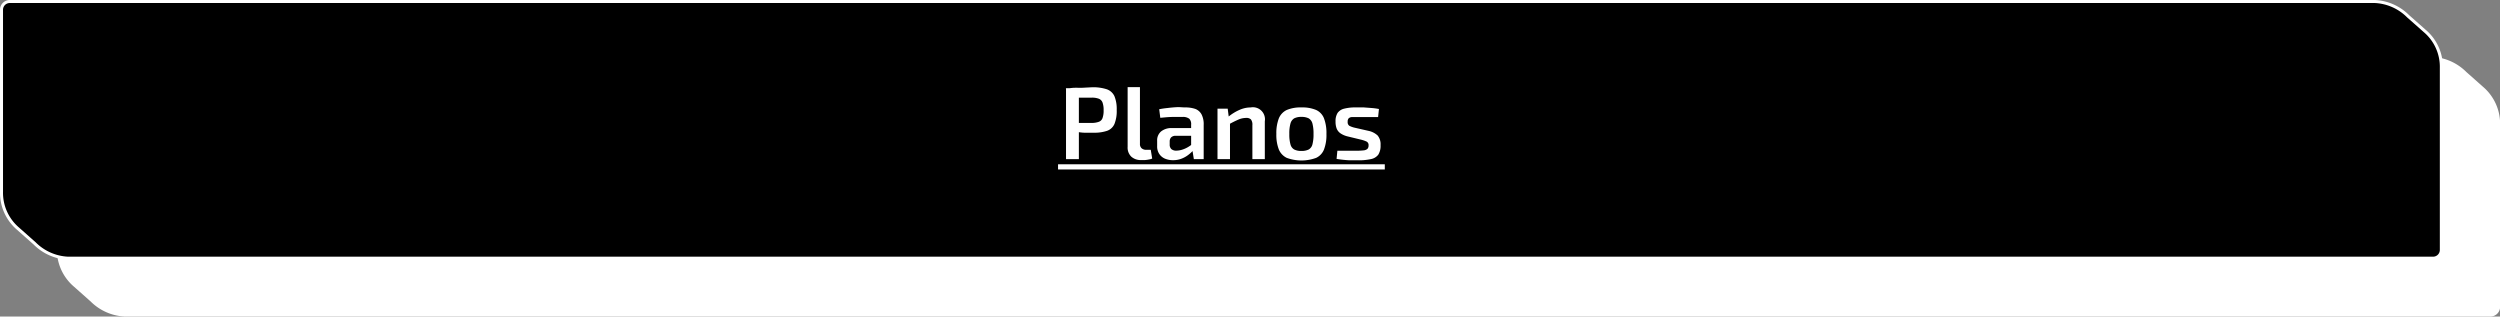 <?xml version="1.0" encoding="UTF-8"?> <svg xmlns="http://www.w3.org/2000/svg" viewBox="0 0 414.23 52.45"><rect x="0" y="0" width="414.23" height="52.45" fill="#808080" stroke="none"/><defs><style>.cls-1,.cls-3{fill:#fff;}.cls-1,.cls-2{stroke:#fff;stroke-miterlimit:10;stroke-width:0.5px;}</style></defs><g id="Camada_2" data-name="Camada 2"><g id="Camada_1-2" data-name="Camada 1"><path class="cls-1" d="M411.23,14.55l-2.75-2.44A8.35,8.35,0,0,0,403,9.67H11a1.37,1.37,0,0,0-1.32,1.41V41.22a7.79,7.79,0,0,0,2.75,6.1l2.75,2.44a8.33,8.33,0,0,0,5.5,2.44H412.65A1.37,1.37,0,0,0,414,50.79V20.65A7.83,7.83,0,0,0,411.23,14.55Z"></path><path class="cls-2" d="M401.76,5.13,399,2.69a8.33,8.33,0,0,0-5.5-2.44H1.58A1.37,1.37,0,0,0,.25,1.66V31.8A7.82,7.82,0,0,0,3,37.9l2.75,2.44a8.35,8.35,0,0,0,5.51,2.44H403.19a1.37,1.37,0,0,0,1.32-1.41V11.22A7.78,7.78,0,0,0,401.76,5.13Z"></path><path class="cls-3" d="M180.94,14.46a7.28,7.28,0,0,1,2.44.33,2.2,2.2,0,0,1,1.27,1.14,5.61,5.61,0,0,1,.38,2.29,5.73,5.73,0,0,1-.37,2.31,2.09,2.09,0,0,1-1.21,1.14,6.53,6.53,0,0,1-2.24.32c-.51,0-1,0-1.47,0s-.91-.08-1.32-.14a9.39,9.39,0,0,1-1-.18,3.43,3.43,0,0,1-.59-.16l0-1.14h4.05a3.39,3.39,0,0,0,1.19-.19,1,1,0,0,0,.61-.62,3.61,3.61,0,0,0,.18-1.29,3.59,3.59,0,0,0-.18-1.28,1.08,1.08,0,0,0-.61-.63,3.2,3.2,0,0,0-1.19-.18h-2.57c-.72,0-1.2,0-1.47.06l-.23-1.59c.45,0,.88-.08,1.28-.1s.84,0,1.32,0Zm-2.18.15V26.37h-2.13V14.61Z"></path><path class="cls-3" d="M188.88,14.44l0,9.41a.92.92,0,0,0,.28.72,1.09,1.09,0,0,0,.78.25h.73l.24,1.45a2.06,2.06,0,0,1-.52.15,5.06,5.06,0,0,1-.68.1l-.6,0a2.34,2.34,0,0,1-1.66-.56,2.07,2.07,0,0,1-.61-1.62V14.44Z"></path><path class="cls-3" d="M198.6,21.22l0,1.28h-3.84a1,1,0,0,0-.73.28,1,1,0,0,0-.22.69v.46a1,1,0,0,0,.27.77,1.23,1.23,0,0,0,.86.26,3.43,3.43,0,0,0,1-.18,4.54,4.54,0,0,0,1.11-.54,4.79,4.79,0,0,0,1-.85v1.07a5,5,0,0,1-.49.61,5.69,5.69,0,0,1-.8.69,4.34,4.34,0,0,1-1.07.56,3.81,3.81,0,0,1-1.34.22,3.34,3.34,0,0,1-1.34-.26,2.14,2.14,0,0,1-.94-.79,2.24,2.24,0,0,1-.34-1.28v-.89a1.92,1.92,0,0,1,.65-1.54,2.71,2.71,0,0,1,1.8-.56Zm-2.22-3.42a5,5,0,0,1,1.71.26,2,2,0,0,1,1,.9,3.53,3.53,0,0,1,.35,1.74v5.67h-1.63l-.29-1.8-.16-.24V20.68a1.3,1.3,0,0,0-.3-1,1.73,1.73,0,0,0-1.18-.3c-.43,0-1,0-1.63,0s-1.31.08-2,.14l-.18-1.42a13.29,13.29,0,0,1,1.34-.2c.5-.06,1-.11,1.52-.14S196,17.8,196.38,17.8Z"></path><path class="cls-3" d="M203.42,18l.21,1.64.17.24v6.49h-2.07V18Zm3.82-.2a2,2,0,0,1,2.33,2.3v6.27h-2.06V20.73a1.4,1.4,0,0,0-.24-.94,1.05,1.05,0,0,0-.8-.25,3.23,3.23,0,0,0-1.29.28,17.3,17.3,0,0,0-1.61.81l-.08-1.25a7.85,7.85,0,0,1,1.88-1.17A4.58,4.58,0,0,1,207.24,17.8Z"></path><path class="cls-3" d="M215.63,17.8a5.91,5.91,0,0,1,2.44.42,2.54,2.54,0,0,1,1.31,1.4,6.85,6.85,0,0,1,.4,2.58,6.73,6.73,0,0,1-.4,2.56,2.57,2.57,0,0,1-1.31,1.4,7.08,7.08,0,0,1-4.86,0,2.7,2.7,0,0,1-1.32-1.4,6.71,6.71,0,0,1-.41-2.56,6.83,6.83,0,0,1,.41-2.58,2.66,2.66,0,0,1,1.32-1.4A5.87,5.87,0,0,1,215.63,17.8Zm0,1.57a2.49,2.49,0,0,0-1.19.24,1.42,1.42,0,0,0-.62.86,6,6,0,0,0-.19,1.73,6,6,0,0,0,.19,1.72,1.34,1.34,0,0,0,.62.85,2.49,2.49,0,0,0,1.19.24,2.57,2.57,0,0,0,1.21-.24,1.34,1.34,0,0,0,.62-.85,6.45,6.45,0,0,0,.18-1.72,6.48,6.48,0,0,0-.18-1.73,1.42,1.42,0,0,0-.62-.86A2.57,2.57,0,0,0,215.63,19.37Z"></path><path class="cls-3" d="M224.75,17.8l1.25,0,1.32.1a10.85,10.85,0,0,1,1.16.16l-.14,1.34-1.62,0c-.55,0-1.08,0-1.6,0s-.83,0-1.1,0a.81.81,0,0,0-.56.21.79.79,0,0,0-.16.57.71.71,0,0,0,.27.66,3.73,3.73,0,0,0,.89.32l2.28.52a3.15,3.15,0,0,1,1.53.78,2.29,2.29,0,0,1,.48,1.59,2.75,2.75,0,0,1-.38,1.58,2,2,0,0,1-1.21.73,9.43,9.43,0,0,1-2.11.2l-1.46,0a20,20,0,0,1-2.13-.23l.13-1.35.81,0h2.11a12.25,12.25,0,0,0,1.39-.06,1.13,1.13,0,0,0,.67-.25.81.81,0,0,0,.19-.57.65.65,0,0,0-.32-.64,4.86,4.86,0,0,0-.93-.32l-2.23-.54a3.59,3.59,0,0,1-1.19-.52,1.77,1.77,0,0,1-.62-.79,3.19,3.19,0,0,1-.18-1.15,2.54,2.54,0,0,1,.34-1.43,1.88,1.88,0,0,1,1.11-.71A7.51,7.51,0,0,1,224.75,17.8Z"></path><path class="cls-3" d="M175.31,28.08v-.86h54.14v.86Z"></path></g></g></svg> 